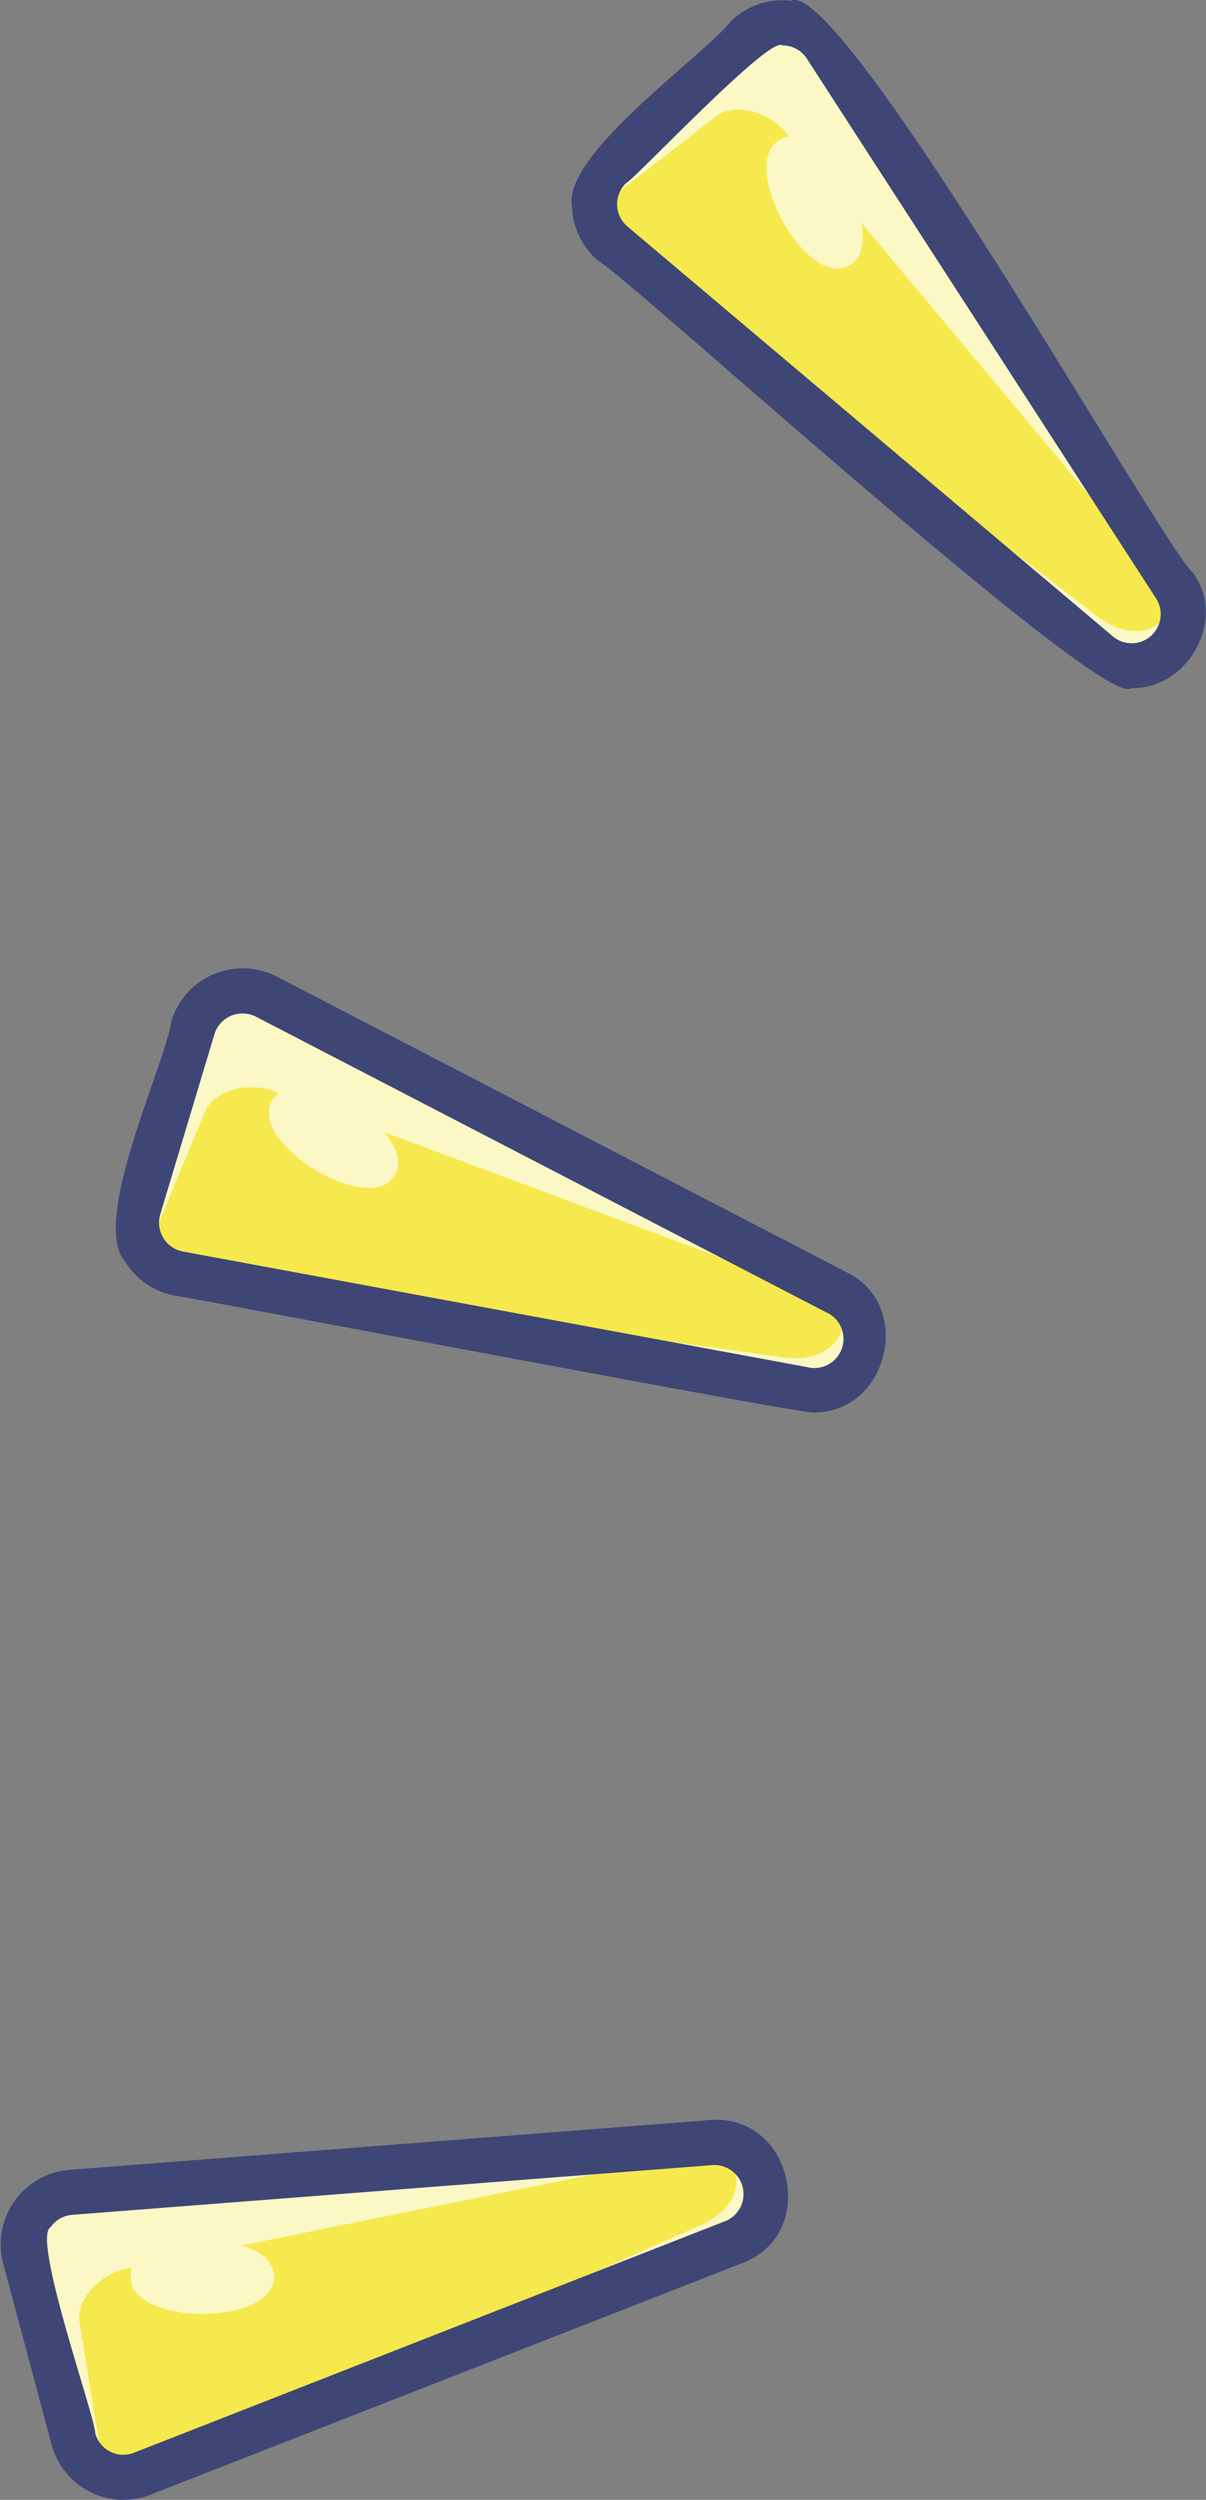 <svg xmlns="http://www.w3.org/2000/svg" viewBox="0 0 173.85 360.13"><rect x="0" y="0" width="173.85" height="360.13" fill="#808080" stroke="none"/><defs><style>.cls-1{fill:#fcf8c6;}.cls-2{fill:#f5e94d;}.cls-3{fill:#3e4676;}</style></defs><g id="Layer_2" data-name="Layer 2"><g id="Isolation_Mode" data-name="Isolation Mode"><path class="cls-1" d="M120.45,186.15,38.34,143.56A7.44,7.44,0,0,0,27.78,148L20,174a7.45,7.45,0,0,0,5.78,9.47l89.93,16.64C124.09,201.64,128.05,190.09,120.45,186.15Z"/><path class="cls-2" d="M117.57,186.28l-78-29.07c-3.94-1.47-8.72-.07-10,2.9l-7.21,17.3c-1.18,2.83,1.4,5.8,5.54,6.37l85.22,11.78C121.12,196.67,124.79,189,117.57,186.28Z"/><path class="cls-1" d="M56.87,169.36c-3.69,6.08-21.41-4.93-17.59-10.93S60.69,163.36,56.87,169.36Z"/><path class="cls-3" d="M117.15,203.47c-1.93.19-90-16.63-92-16.83A10.71,10.71,0,0,1,18,181.69c-5-5.81,5.85-28.38,6.71-34.61a10.76,10.76,0,0,1,15.17-6.41L122,183.26C131.86,188,128,203.72,117.15,203.47ZM34.91,146a4.22,4.22,0,0,0-4,3l-7.81,25.95a4.22,4.22,0,0,0,3.25,5.34l89.93,16.64A4.2,4.2,0,0,0,119,189L36.85,146.44A4.27,4.27,0,0,0,34.91,146Z"/><path class="cls-1" d="M169.33,84.32,119,6.69a7.45,7.45,0,0,0-11.39-1.35L88,24a7.44,7.44,0,0,0,.33,11.09l69.93,58.94C164.82,99.58,174,91.5,169.33,84.32Z"/><path class="cls-2" d="M166.76,83,113.34,19.15c-2.69-3.22-7.54-4.37-10.09-2.4L88.43,28.21C86,30.09,86.77,34,90.08,36.49l68.24,52.4C164.71,93.79,171.7,88.92,166.76,83Z"/><path class="cls-1" d="M122.37,38.27c-6.21,3.46-16.16-14.87-9.88-18.19S128.66,35,122.37,38.27Z"/><path class="cls-3" d="M163.08,99.13c-3.66,3.6-73.4-60-76.82-61.53a10.7,10.7,0,0,1-3.8-7.85C81,22.24,101.58,8,105.41,3A10.66,10.66,0,0,1,114,.11c7.33-3.53,53.81,79.05,58,82.44C176.92,89.37,171.17,99.32,163.08,99.13ZM112.78,6.54c-1.8-1.48-21,19-22.52,19.84a4.2,4.2,0,0,0,.19,6.25l69.92,59a4.19,4.19,0,0,0,6.23-5.5L116.31,8.45A4.19,4.19,0,0,0,112.78,6.54Z"/><path class="cls-1" d="M102.37,308.67l-92.22,7.16a7.46,7.46,0,0,0-6.62,9.37l7.06,26.17a7.46,7.46,0,0,0,9.91,5L105.66,323C113.63,319.91,110.91,308,102.37,308.67Z"/><path class="cls-2" d="M100,310.31,18.39,326.79c-4.12.83-7.45,4.54-6.93,7.72l3,18.5c.49,3,4.25,4.19,8.06,2.49l78.61-35C108.49,317.25,107.55,308.78,100,310.31Z"/><path class="cls-1" d="M39.5,328c.08,7.11-20.78,7.11-20.7,0C18.72,320.86,39.58,320.86,39.5,328Z"/><path class="cls-3" d="M17.78,360.13a10.76,10.76,0,0,1-10.33-7.92l-7-26.16a10.77,10.77,0,0,1,9.5-13.46l92.22-7.16c12-1.19,16.1,16.46,4.73,20.63L21.68,359.39A10.72,10.72,0,0,1,17.78,360.13Zm84.84-48.22L10.4,319.07a4.17,4.17,0,0,0-3.1,1.77c-2.78,1.45,6.45,27.43,6.43,29.68a4.19,4.19,0,0,0,5.58,2.82L104.48,320A4.19,4.19,0,0,0,102.62,311.91Z"/></g></g></svg>